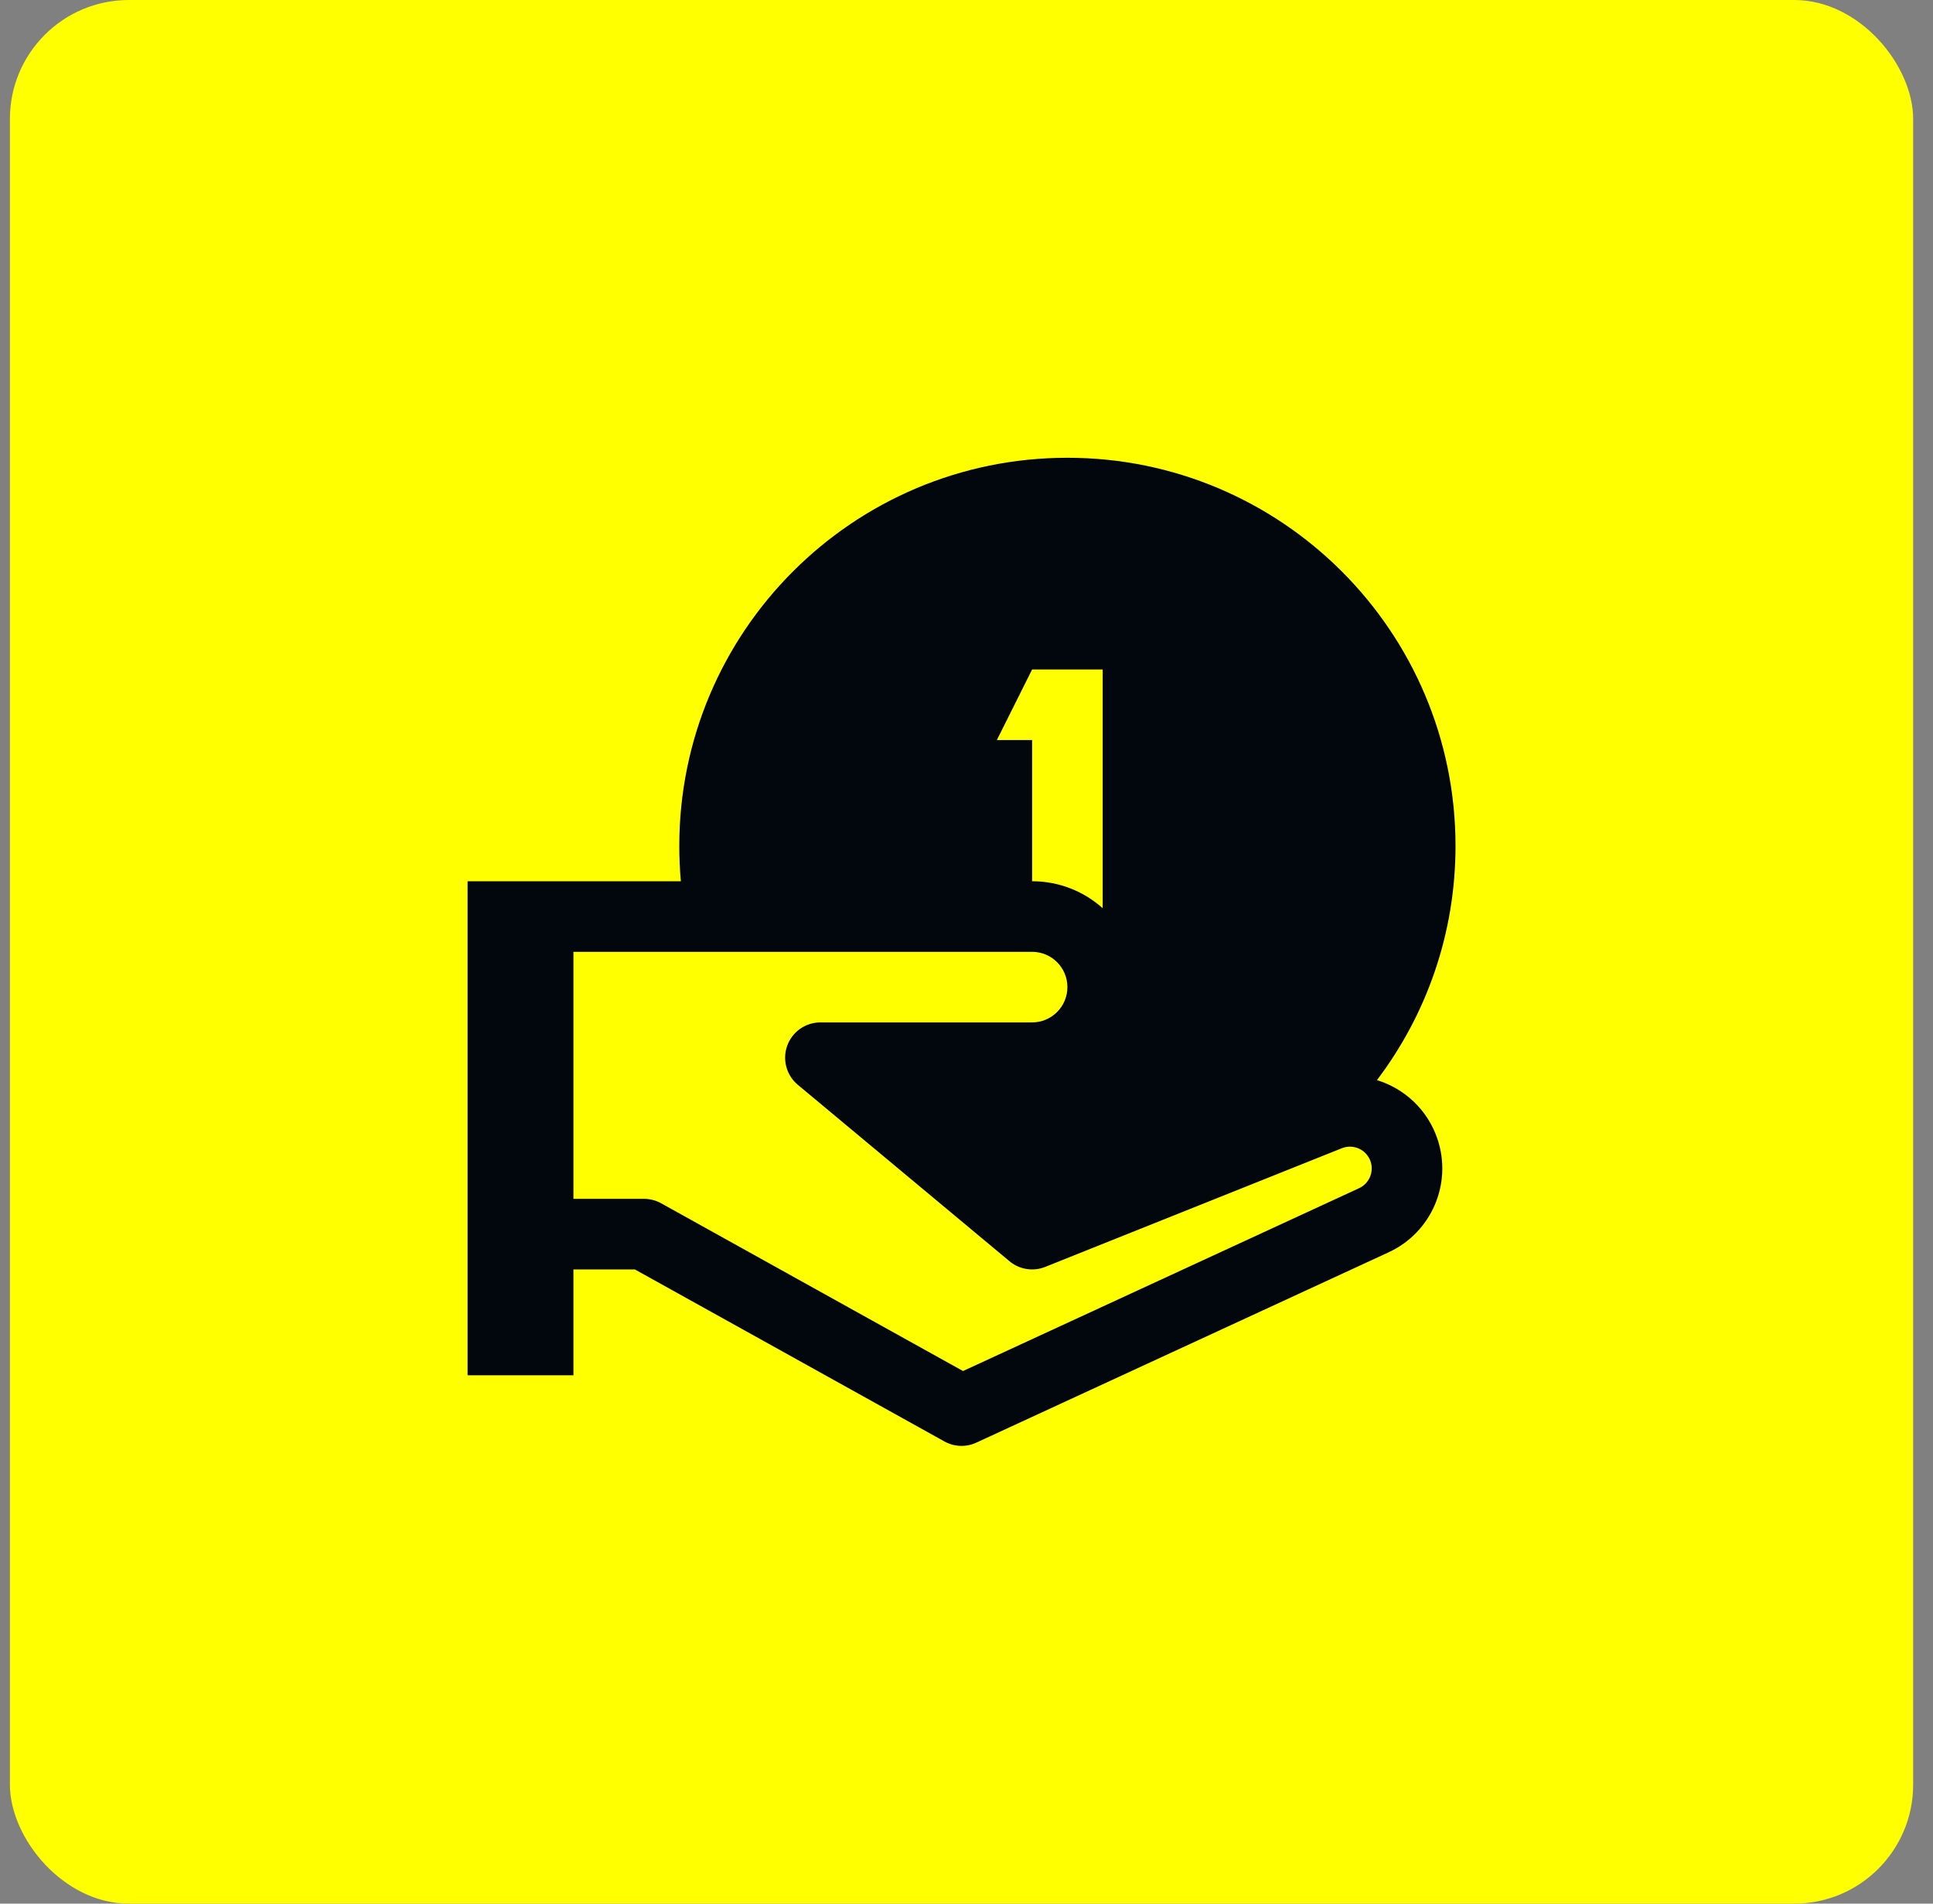<svg width="65" height="64" viewBox="0 0 65 64" fill="none" xmlns="http://www.w3.org/2000/svg">
<rect x="0" y="0" width="65" height="64" fill="#808080" stroke="none"/>
<g id="Icons / Ridex plus / Save money">
<rect id="Rectangle 1710" x="0.333" width="64" height="64" rx="4" fill="#FFFF00"/>
<path id="Vector" fill-rule="evenodd" clip-rule="evenodd" d="M22.842 28.441C22.842 21.233 28.685 15.39 35.893 15.39C43.1 15.39 48.944 21.233 48.944 28.441C48.944 31.398 47.96 34.125 46.302 36.313C47.227 36.597 48.008 37.307 48.34 38.301C48.84 39.802 48.132 41.439 46.695 42.102L32.831 48.501C32.487 48.66 32.088 48.645 31.757 48.461L21.348 42.678H19.282V46.237H15.723V29.627H22.895C22.86 29.236 22.842 28.841 22.842 28.441ZM19.282 32V40.305H21.655C21.857 40.305 22.055 40.356 22.232 40.454L32.383 46.094L45.701 39.947C46.039 39.791 46.206 39.405 46.089 39.051C45.955 38.652 45.513 38.447 45.122 38.603L35.147 42.593C34.742 42.755 34.281 42.682 33.947 42.403L26.828 36.471C26.444 36.151 26.302 35.625 26.472 35.155C26.642 34.686 27.088 34.373 27.588 34.373H34.706C35.361 34.373 35.893 33.842 35.893 33.186C35.893 32.531 35.361 32 34.706 32H19.282ZM37.079 22.508V30.533C36.449 29.97 35.618 29.627 34.706 29.627V24.881H33.52L34.706 22.508H37.079Z" fill="#02070D"/>
</g>
</svg>
